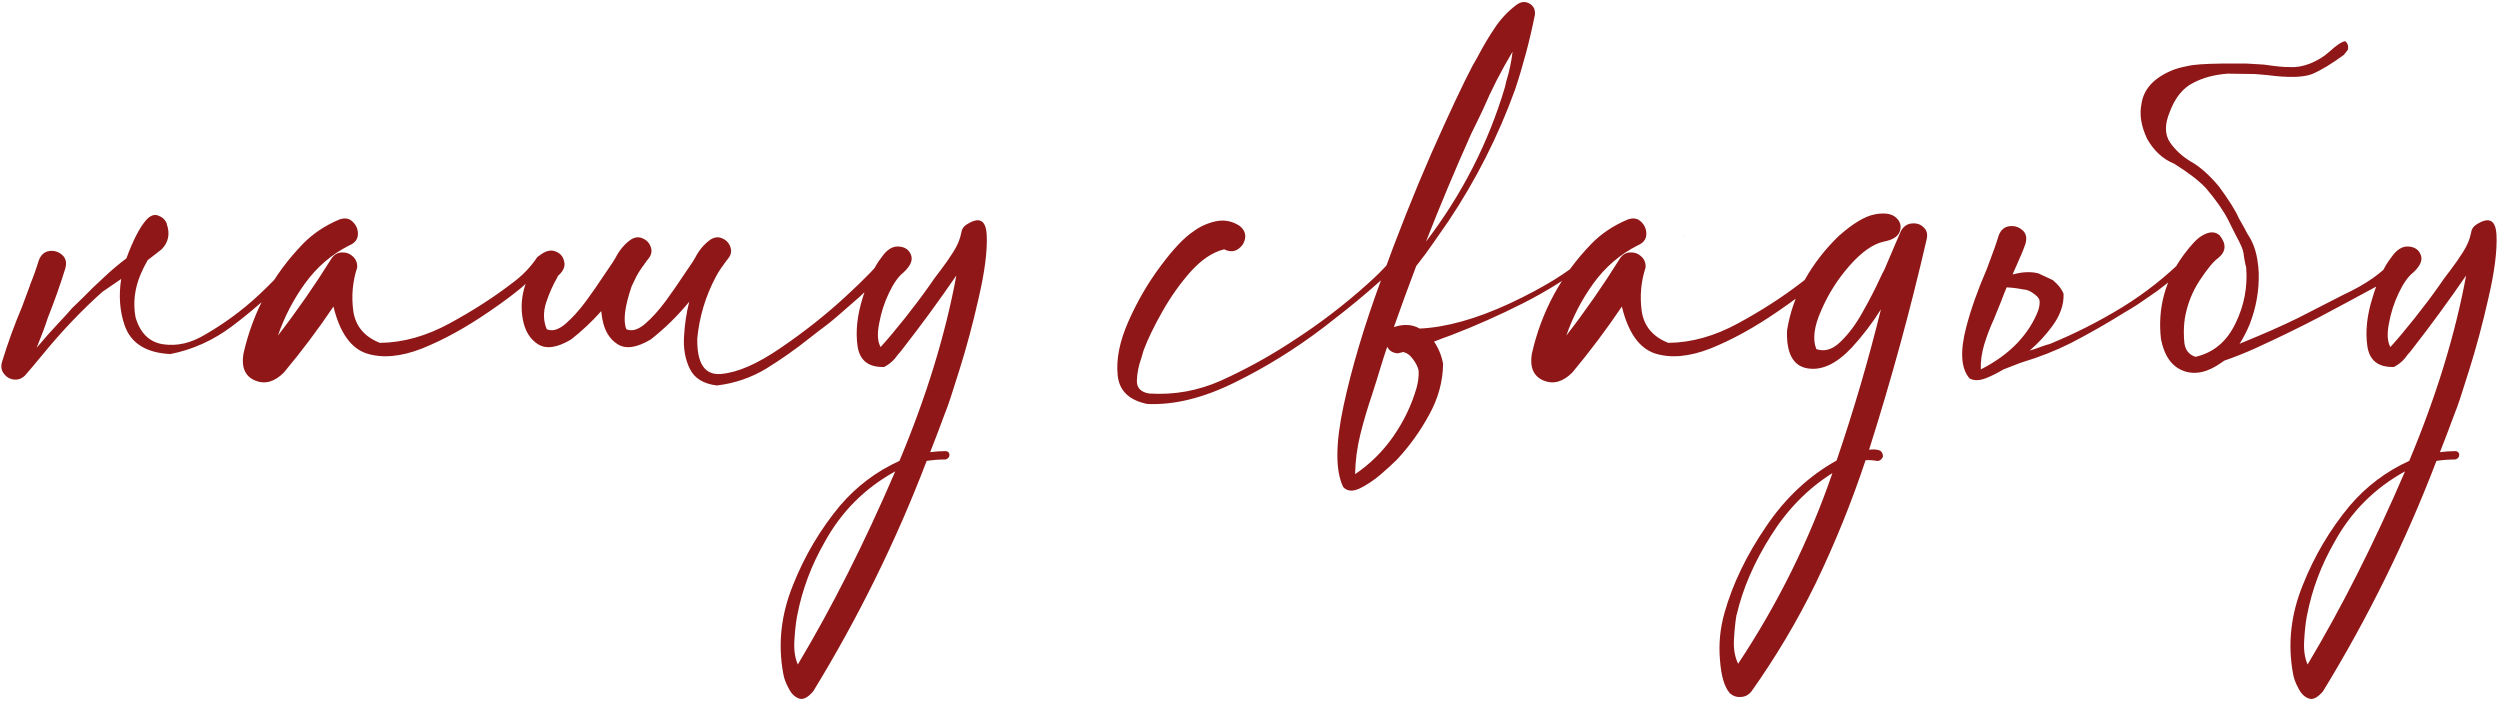 <?xml version="1.0" encoding="UTF-8"?> <svg xmlns="http://www.w3.org/2000/svg" viewBox="0 0 223.531 62.75" fill="none"><path d="M6.65 24.351C6.671 24.351 6.681 24.341 6.681 24.32C6.681 24.341 6.671 24.351 6.65 24.351ZM1.53 33.249L1.499 33.217C1.499 33.238 1.509 33.249 1.53 33.249ZM9.303 24.788C9.99 24.143 10.656 23.581 11.301 23.102C11.884 21.521 12.457 20.397 13.019 19.731C13.393 19.294 13.757 19.138 14.111 19.262C14.486 19.387 14.746 19.616 14.892 19.949C14.912 19.991 14.923 20.032 14.923 20.074C15.214 20.927 15.058 21.666 14.455 22.291C14.101 22.561 13.685 22.884 13.206 23.258C12.977 23.654 12.769 24.07 12.581 24.507C12.04 25.777 11.884 27.057 12.113 28.347C12.529 29.783 13.352 30.595 14.579 30.782C15.828 30.97 17.087 30.678 18.357 29.908C20.376 28.743 22.218 27.328 23.883 25.662C24.715 24.851 25.496 23.997 26.224 23.102C26.391 22.936 26.557 22.873 26.724 22.915C26.89 22.957 27.005 23.05 27.067 23.196C27.13 23.363 27.078 23.529 26.911 23.696L25.538 25.007C24.039 26.505 22.447 27.889 20.761 29.159C19.075 30.428 17.233 31.261 15.235 31.657C13.071 31.552 11.707 30.699 11.145 29.097C10.708 27.827 10.604 26.443 10.833 24.944C10.313 25.298 9.751 25.683 9.147 26.099C7.357 27.702 5.661 29.471 4.059 31.407C3.184 32.468 2.581 33.186 2.248 33.561C1.956 33.852 1.623 33.977 1.249 33.936C0.874 33.894 0.572 33.717 0.343 33.405C0.114 33.113 0.062 32.76 0.187 32.343C0.687 30.699 1.28 29.065 1.967 27.442L2.685 25.506V25.475C2.976 24.767 3.236 24.039 3.465 23.29C3.653 22.79 3.965 22.509 4.402 22.447C4.839 22.384 5.224 22.499 5.557 22.79C5.89 23.082 5.984 23.487 5.838 24.008C5.38 25.486 4.86 26.953 4.277 28.41C4.069 29.076 3.736 29.971 3.278 31.095C3.902 30.345 4.548 29.617 5.214 28.909C5.651 28.451 6.067 27.993 6.462 27.536C6.566 27.431 6.889 27.119 7.43 26.599C7.951 26.058 8.575 25.454 9.303 24.788ZM47.984 23.071C48.067 22.925 48.182 22.863 48.328 22.884C48.473 22.905 48.588 22.978 48.671 23.102C48.754 23.206 48.754 23.331 48.671 23.477C48.067 24.33 47.37 25.09 46.579 25.756C45.788 26.401 44.966 27.015 44.113 27.598C43.967 27.702 43.832 27.796 43.707 27.879C41.647 29.294 39.659 30.387 37.744 31.157C35.829 31.906 34.165 32.052 32.749 31.594C31.355 31.115 30.377 29.721 29.815 27.411C28.441 29.45 26.963 31.417 25.381 33.311C24.549 34.144 23.696 34.383 22.821 34.029C21.926 33.655 21.573 32.864 21.76 31.657C22.613 27.868 24.393 24.58 27.098 21.791C27.973 20.896 29.045 20.178 30.314 19.637C30.814 19.45 31.219 19.512 31.532 19.824C31.865 20.137 32.021 20.522 32 20.979C31.979 21.417 31.719 21.739 31.219 21.947C29.658 22.738 28.347 23.862 27.286 25.319C26.245 26.755 25.433 28.316 24.851 30.002C26.557 27.796 28.149 25.506 29.627 23.134C29.856 22.78 30.158 22.592 30.533 22.572C30.928 22.551 31.261 22.665 31.532 22.915C31.823 23.165 31.958 23.498 31.937 23.914C31.521 25.184 31.407 26.495 31.594 27.848C31.802 29.18 32.593 30.116 33.967 30.657C36.027 30.637 38.108 30.054 40.211 28.909C42.313 27.765 44.186 26.557 45.83 25.288C46.684 24.663 47.402 23.925 47.984 23.071ZM49.951 24.632C49.951 24.653 49.941 24.663 49.92 24.663C49.941 24.663 49.951 24.653 49.951 24.632ZM49.889 24.726V24.695C49.909 24.695 49.92 24.684 49.92 24.663C49.899 24.684 49.889 24.705 49.889 24.726ZM53.76 27.817C52.948 28.732 52.053 29.575 51.075 30.345C49.826 31.095 48.838 31.24 48.109 30.782C47.381 30.325 46.923 29.565 46.736 28.503C46.548 27.442 46.642 26.38 47.016 25.319C47.349 24.049 47.766 23.217 48.265 22.821C48.786 22.426 49.254 22.311 49.67 22.478C50.107 22.645 50.367 22.957 50.451 23.415C50.555 23.852 50.346 24.289 49.826 24.726H49.889C49.868 24.726 49.857 24.736 49.857 24.757C49.462 25.423 49.119 26.193 48.827 27.067C48.557 27.921 48.577 28.711 48.89 29.44C49.368 29.648 49.92 29.492 50.544 28.972C51.169 28.43 51.783 27.754 52.386 26.942C52.99 26.11 53.51 25.361 53.947 24.695C54.197 24.32 54.395 24.029 54.54 23.82C54.707 23.591 54.873 23.331 55.04 23.04C55.394 22.353 55.852 21.812 56.414 21.417C56.788 21.188 57.142 21.156 57.475 21.323C57.829 21.469 58.068 21.729 58.193 22.103C58.318 22.457 58.245 22.801 57.975 23.134C57.891 23.238 57.818 23.331 57.756 23.415H57.725L57.756 23.446C57.735 23.467 57.704 23.498 57.662 23.539C57.642 23.56 57.631 23.581 57.631 23.602C57.34 23.977 57.09 24.362 56.882 24.757C56.736 25.048 56.601 25.329 56.476 25.6C55.852 27.431 55.695 28.711 56.008 29.44C56.486 29.648 57.038 29.492 57.662 28.972C58.287 28.43 58.901 27.754 59.504 26.942C60.108 26.11 60.628 25.361 61.065 24.695C61.315 24.32 61.513 24.029 61.658 23.82C61.825 23.591 61.991 23.331 62.158 23.04C62.512 22.353 62.97 21.812 63.532 21.417C63.906 21.188 64.26 21.156 64.593 21.323C64.947 21.469 65.186 21.729 65.311 22.103C65.436 22.457 65.363 22.801 65.093 23.134C65.009 23.238 64.936 23.331 64.874 23.415H64.843L64.874 23.446C64.853 23.467 64.822 23.498 64.78 23.539C64.76 23.56 64.749 23.581 64.749 23.602C64.458 23.977 64.208 24.362 64 24.757C63.084 26.485 62.533 28.316 62.345 30.252C62.304 32.499 63.011 33.561 64.468 33.436C65.946 33.311 67.715 32.541 69.775 31.126C71.857 29.71 73.782 28.191 75.551 26.568C77.32 24.944 78.465 23.758 78.985 23.009C79.63 22.821 79.901 22.894 79.797 23.227C79.693 23.539 79.36 24.008 78.798 24.632C78.236 25.236 77.591 25.87 76.862 26.537C76.134 27.182 75.478 27.754 74.895 28.254C74.334 28.732 73.99 29.013 73.865 29.097C73.386 29.45 72.897 29.825 72.398 30.22C71.149 31.219 69.848 32.135 68.495 32.968C67.143 33.779 65.675 34.279 64.094 34.466C62.907 34.321 62.106 33.831 61.69 32.999C61.273 32.167 61.096 31.199 61.159 30.096C61.221 28.992 61.377 27.952 61.627 26.974C60.607 28.222 59.463 29.346 58.193 30.345C56.944 31.095 55.956 31.24 55.227 30.782C54.499 30.325 54.041 29.565 53.854 28.503C53.812 28.274 53.781 28.046 53.76 27.817ZM84.542 40.336C84.646 40.336 84.73 40.367 84.792 40.429C84.875 40.512 84.906 40.606 84.886 40.71C84.886 40.814 84.844 40.897 84.761 40.96C84.678 41.043 84.584 41.085 84.48 41.085C83.939 41.085 83.398 41.127 82.856 41.21C80.13 48.348 76.748 55.217 72.71 61.815C72.211 62.397 71.774 62.605 71.399 62.439C71.024 62.293 70.723 61.981 70.494 61.502C70.244 61.045 70.088 60.607 70.025 60.191C69.546 57.569 69.838 54.946 70.899 52.324C71.94 49.701 73.345 47.329 75.114 45.206C76.592 43.478 78.361 42.146 80.421 41.21C82.836 35.445 84.532 29.919 85.51 24.632C83.97 26.88 82.346 29.097 80.64 31.282C80.536 31.427 80.421 31.563 80.296 31.688C79.963 32.187 79.547 32.562 79.048 32.812C77.653 32.853 76.862 32.229 76.675 30.938C76.488 29.627 76.644 28.181 77.143 26.599C77.622 25.017 78.173 23.831 78.798 23.04C79.277 22.332 79.797 21.999 80.359 22.041C80.921 22.083 81.285 22.332 81.452 22.79C81.639 23.248 81.42 23.768 80.796 24.351C80.338 24.705 79.901 25.319 79.485 26.193C79.068 27.067 78.777 27.973 78.611 28.909C78.423 29.825 78.465 30.533 78.735 31.032C79.36 30.345 80.078 29.492 80.89 28.472C81.701 27.452 82.43 26.485 83.075 25.569C83.366 25.132 83.699 24.674 84.074 24.195C84.49 23.654 84.875 23.102 85.229 22.54C85.604 21.958 85.843 21.385 85.947 20.823C85.989 20.511 86.134 20.272 86.384 20.105C87.55 19.335 88.164 19.647 88.226 21.042C88.289 22.436 88.049 24.299 87.508 26.63C86.988 28.94 86.405 31.115 85.76 33.155C85.135 35.174 84.719 36.423 84.511 36.901C84.074 38.088 83.626 39.264 83.169 40.429C83.626 40.367 84.084 40.336 84.542 40.336ZM71.336 59.411C74.396 54.291 77.299 48.536 80.047 42.146C77.32 43.645 75.208 45.768 73.709 48.515C72.544 50.555 71.742 52.688 71.305 54.915C71.284 54.998 71.264 55.102 71.243 55.227C71.139 55.852 71.066 56.559 71.024 57.35C70.983 58.162 71.087 58.849 71.336 59.411ZM124.316 23.352C124.42 23.248 124.524 23.217 124.628 23.258C124.753 23.3 124.836 23.373 124.878 23.477C124.92 23.581 124.899 23.696 124.815 23.82C123.109 25.465 120.975 27.265 118.415 29.221C115.855 31.178 113.171 32.843 110.361 34.217C107.572 35.59 104.981 36.225 102.587 36.121C100.943 35.788 100.058 34.924 99.933 33.53C99.788 32.114 100.11 30.512 100.901 28.722C101.692 26.932 102.65 25.288 103.773 23.789C104.897 22.27 105.886 21.229 106.739 20.667C107.301 20.251 107.946 19.96 108.675 19.793C109.424 19.627 110.132 19.751 110.798 20.168C111.214 20.48 111.391 20.855 111.329 21.292C111.266 21.708 111.048 22.041 110.673 22.291C110.319 22.52 109.913 22.52 109.455 22.291C108.436 22.54 107.437 23.206 106.458 24.289C105.501 25.371 104.648 26.578 103.898 27.91C103.149 29.242 102.598 30.387 102.244 31.344C102.181 31.552 102.119 31.771 102.056 32C101.807 32.687 101.671 33.363 101.651 34.029C101.63 34.674 101.994 35.059 102.743 35.184C104.97 35.33 107.114 34.945 109.174 34.029C111.235 33.093 113.191 32.031 115.044 30.845C115.231 30.72 115.408 30.606 115.574 30.501C117.968 28.961 120.216 27.244 122.318 25.35C123.025 24.726 123.691 24.06 124.316 23.352ZM141.736 22.978C141.84 22.873 141.944 22.842 142.048 22.884C142.153 22.925 142.215 22.998 142.236 23.102C142.278 23.206 142.246 23.3 142.142 23.383C140.248 24.819 138.25 26.068 136.148 27.13C134.046 28.191 131.913 29.138 129.748 29.971C129.269 30.137 128.77 30.325 128.249 30.533C128.229 30.533 128.218 30.533 128.218 30.533C128.635 31.157 128.905 31.823 129.03 32.531C129.009 34.112 128.593 35.632 127.781 37.089C126.99 38.546 126.043 39.867 124.94 41.054C124.92 41.074 124.888 41.106 124.847 41.147C124.493 41.501 124.014 41.938 123.41 42.458C122.786 42.979 122.172 43.385 121.569 43.676C120.944 43.967 120.455 43.926 120.101 43.551C119.394 42.094 119.404 39.669 120.132 36.277C120.861 32.885 121.974 29.148 123.473 25.069C124.951 20.99 126.459 17.192 128 13.674C129.561 10.157 130.789 7.545 131.684 5.838C131.871 5.526 132.048 5.214 132.214 4.901C132.651 4.069 133.13 3.268 133.65 2.498C134.171 1.707 134.816 1.02 135.586 0.437C135.981 0.146 136.367 0.104 136.741 0.312C137.116 0.52 137.282 0.853 137.241 1.311C136.783 3.601 136.19 5.838 135.461 8.023C133.963 12.165 131.975 16.088 129.498 19.793C129.478 19.835 129.425 19.908 129.342 20.012C129.113 20.345 128.739 20.886 128.218 21.635C127.719 22.364 127.188 23.082 126.626 23.789C125.939 25.6 125.273 27.421 124.628 29.253C124.69 29.232 124.753 29.211 124.815 29.19C125.606 28.961 126.314 29.024 126.938 29.378C129.29 29.273 131.975 28.524 134.993 27.13C138.011 25.714 140.258 24.33 141.736 22.978ZM135.243 4.62C134.244 6.286 133.359 8.013 132.589 9.803C132.256 10.511 131.913 11.218 131.559 11.926C130.123 15.131 128.77 18.357 127.5 21.604C130.726 17.379 133.078 12.779 134.556 7.805C134.598 7.638 134.639 7.461 134.681 7.274C134.951 6.4 135.139 5.515 135.243 4.62ZM125.533 31.5L125.502 31.469C125.336 31.511 125.159 31.552 124.971 31.594C124.514 31.552 124.201 31.355 124.035 31.001C123.827 31.605 123.629 32.218 123.442 32.843C123.192 33.675 122.932 34.508 122.661 35.34C122.266 36.506 121.922 37.671 121.631 38.837C121.34 40.023 121.183 41.21 121.163 42.396C122.516 41.48 123.66 40.346 124.597 38.993C125.533 37.64 126.22 36.204 126.657 34.685C126.803 34.165 126.865 33.655 126.845 33.155C126.782 32.822 126.616 32.479 126.345 32.125C126.095 31.771 125.825 31.563 125.533 31.5ZM163.184 23.071C163.267 22.925 163.382 22.863 163.527 22.884C163.673 22.905 163.788 22.978 163.871 23.102C163.954 23.206 163.954 23.331 163.871 23.477C163.267 24.33 162.57 25.09 161.779 25.756C160.988 26.401 160.166 27.015 159.313 27.598C159.167 27.702 159.032 27.796 158.907 27.879C156.847 29.294 154.859 30.387 152.944 31.157C151.029 31.906 149.364 32.052 147.949 31.594C146.555 31.115 145.576 29.721 145.014 27.411C143.641 29.45 142.163 31.417 140.581 33.311C139.749 34.144 138.895 34.383 138.021 34.029C137.126 33.655 136.772 32.864 136.96 31.657C137.813 27.868 139.593 24.58 142.298 21.791C143.172 20.896 144.244 20.178 145.514 19.637C146.013 19.45 146.419 19.512 146.731 19.824C147.064 20.137 147.22 20.522 147.2 20.979C147.179 21.417 146.919 21.739 146.419 21.947C144.858 22.738 143.547 23.862 142.486 25.319C141.445 26.755 140.633 28.316 140.05 30.002C141.757 27.796 143.349 25.506 144.827 23.134C145.056 22.78 145.358 22.592 145.732 22.572C146.128 22.551 146.461 22.665 146.731 22.915C147.023 23.165 147.158 23.498 147.137 23.914C146.721 25.184 146.607 26.495 146.794 27.848C147.002 29.18 147.793 30.116 149.167 30.657C151.227 30.637 153.308 30.054 155.41 28.909C157.513 27.765 159.386 26.557 161.03 25.288C161.883 24.663 162.601 23.925 163.184 23.071ZM169.99 20.605C170.24 20.209 170.562 20.001 170.958 19.98C171.374 19.939 171.717 20.053 171.988 20.324C172.279 20.574 172.373 20.927 172.269 21.385C170.812 27.712 169.095 33.987 167.118 40.211C167.451 40.169 167.732 40.179 167.961 40.242C168.21 40.304 168.346 40.492 168.366 40.804C168.325 40.929 168.252 41.033 168.148 41.116C168.044 41.199 167.929 41.23 167.805 41.21C167.472 41.147 167.138 41.127 166.806 41.147C165.557 44.914 164.058 48.609 162.31 52.23C160.687 55.539 158.793 58.724 156.628 61.783C156.378 62.116 156.066 62.293 155.691 62.314C155.296 62.356 154.953 62.241 154.661 61.971C154.182 61.429 153.891 60.441 153.787 59.005C153.662 57.589 153.797 56.185 154.193 54.79C154.921 52.209 156.16 49.639 157.908 47.079C159.636 44.519 161.737 42.552 164.214 41.178C165.734 36.725 167.055 32.218 168.179 27.66C167.409 28.888 166.535 30.033 165.557 31.095C164.204 32.531 162.893 33.145 161.623 32.937C160.333 32.728 159.719 31.605 159.781 29.565C160.031 27.962 160.562 26.443 161.373 25.007C162.185 23.571 163.195 22.27 164.402 21.104C165.671 19.98 166.743 19.335 167.617 19.169C168.491 19.002 169.126 19.096 169.522 19.45C169.917 19.804 170.032 20.22 169.865 20.698C169.698 21.156 169.22 21.458 168.429 21.604C167.472 21.812 166.452 22.53 165.369 23.758C164.308 24.965 163.465 26.297 162.841 27.754C162.196 29.19 162.05 30.345 162.404 31.219L162.247 31.157C163.038 31.49 163.798 31.303 164.526 30.595C165.276 29.888 165.952 28.982 166.556 27.879C167.18 26.776 167.69 25.787 168.086 24.913C168.231 24.601 168.366 24.33 168.491 24.101C168.762 23.477 169.033 22.842 169.303 22.197C169.532 21.677 169.761 21.146 169.99 20.605ZM155.41 59.348C158.969 53.978 161.779 48.296 163.84 42.302C161.654 43.676 159.823 45.539 158.345 47.891C156.847 50.263 155.827 52.615 155.286 54.946C155.265 54.967 155.254 54.998 155.254 55.04C155.15 55.685 155.077 56.414 155.036 57.225C154.994 58.037 155.119 58.745 155.41 59.348ZM150.509 21.073V21.136C150.509 21.115 150.498 21.104 150.478 21.104L150.509 21.073ZM181.791 26.224C181.52 26.016 181.239 25.902 180.948 25.881H180.917C180.396 25.777 179.897 25.714 179.418 25.694C179.252 26.089 179.095 26.485 178.95 26.88L178.294 28.503C177.94 29.273 177.649 30.033 177.42 30.782C177.191 31.532 177.087 32.281 177.108 33.03C178.419 32.364 179.512 31.573 180.386 30.657C181.239 29.742 181.853 28.784 182.228 27.785C182.353 27.452 182.395 27.13 182.353 26.818C182.27 26.609 182.082 26.412 181.791 26.224ZM183.477 29.19C182.915 29.96 182.249 30.678 181.479 31.344C181.791 31.261 182.103 31.157 182.415 31.032C182.748 30.907 183.04 30.814 183.289 30.751C185.516 29.835 187.671 28.743 189.752 27.473C191.812 26.204 193.696 24.715 195.403 23.009C195.923 22.946 196.11 23.05 195.964 23.321C195.798 23.612 195.423 23.997 194.841 24.476C194.258 24.955 193.623 25.454 192.936 25.975C192.229 26.474 191.594 26.911 191.032 27.286C190.47 27.64 190.126 27.848 190.002 27.91C188.441 28.888 186.838 29.804 185.194 30.657C183.778 31.365 182.301 31.948 180.761 32.406C180.74 32.427 180.709 32.437 180.667 32.437C180.542 32.479 180.032 32.676 179.137 33.03C178.617 33.342 178.096 33.603 177.576 33.811C176.994 34.04 176.504 34.05 176.109 33.842C175.339 32.968 175.235 31.448 175.797 29.284C176.213 27.681 176.827 25.943 177.639 24.07C178.18 22.655 178.534 21.656 178.7 21.073C178.887 20.574 179.2 20.293 179.637 20.23C180.095 20.168 180.49 20.282 180.823 20.574C181.156 20.844 181.25 21.25 181.104 21.791C180.979 22.145 180.854 22.468 180.729 22.759C180.355 23.633 180.095 24.226 179.949 24.538L180.105 24.507C180.896 24.299 181.614 24.278 182.259 24.445L183.602 25.069H183.57C184.028 25.444 184.34 25.839 184.507 26.256C184.549 27.234 184.205 28.212 183.477 29.19ZM214.478 27.192L214.446 27.223C214.467 27.223 214.478 27.234 214.478 27.255V27.192ZM211.668 29.253L211.637 29.284C211.657 29.284 211.668 29.294 211.668 29.315V29.253ZM202.708 6.712L201.615 6.619L199.18 6.587C198.014 6.671 196.995 6.941 196.121 7.399C195.184 7.857 194.476 8.731 193.998 10.021C193.54 11.125 193.55 12.03 194.029 12.738C194.508 13.424 195.132 13.997 195.902 14.455C196.693 14.892 197.525 15.631 198.4 16.671C199.315 17.92 199.909 18.867 200.179 19.512L200.71 20.449L200.803 20.636C200.887 20.803 200.97 20.948 201.053 21.073C201.47 21.718 201.74 22.499 201.865 23.415C201.907 23.685 201.938 24.008 201.959 24.382C202 25.964 201.73 27.504 201.147 29.003C200.876 29.648 200.574 30.231 200.242 30.751C200.346 30.689 200.46 30.637 200.585 30.595C202.479 29.825 204.102 29.107 205.455 28.441C206.808 27.754 208.151 27.067 209.482 26.38C211.543 25.423 213.031 24.382 213.947 23.258C214.03 23.154 214.124 23.102 214.228 23.102C214.353 23.082 214.457 23.102 214.54 23.165C214.748 23.415 214.717 23.696 214.446 24.008C214.197 24.32 213.895 24.622 213.541 24.913C213.291 25.121 212.927 25.361 212.448 25.631C210.804 26.526 209.118 27.431 207.391 28.347C205.684 29.242 203.738 30.189 201.553 31.188C200.616 31.605 199.721 31.958 198.868 32.25C198.785 32.312 198.712 32.364 198.649 32.406C197.401 33.301 196.256 33.55 195.215 33.155C194.174 32.76 193.509 31.813 193.217 30.314C192.905 27.567 193.581 25.059 195.246 22.79C195.913 21.895 196.443 21.333 196.839 21.104C197.505 20.688 198.046 20.667 198.462 21.042C199.086 21.812 199.045 22.488 198.337 23.071C197.921 23.363 197.369 24.029 196.683 25.069C195.996 26.11 195.548 27.265 195.34 28.535C195.34 28.618 195.33 28.701 195.309 28.784C195.246 29.388 195.246 30.012 195.309 30.657C195.392 31.303 195.725 31.719 196.308 31.906C197.911 31.532 199.097 30.543 199.867 28.94C200.658 27.338 200.98 25.652 200.835 23.883C200.814 23.862 200.762 23.633 200.679 23.196C200.616 22.759 200.585 22.551 200.585 22.572C200.564 22.488 200.543 22.405 200.523 22.322C200.481 22.176 200.366 21.916 200.179 21.541L199.898 21.011L199.773 20.761L199.243 19.699C198.826 18.867 198.16 17.91 197.244 16.827C196.62 16.161 195.673 15.433 194.404 14.642C193.384 14.226 192.572 13.476 191.968 12.394C191.448 11.27 191.282 10.25 191.469 9.335C191.635 8.044 192.489 7.056 194.029 6.369C194.424 6.181 194.955 6.025 195.621 5.9C196.1 5.776 197.12 5.703 198.681 5.682H200.866L202.427 5.776C203.551 5.942 204.331 6.015 204.768 5.994C205.31 6.036 205.903 5.932 206.548 5.682C207.214 5.411 207.765 5.078 208.203 4.683C208.91 4.038 209.41 3.705 209.701 3.684C209.93 3.892 210.003 4.152 209.92 4.464L209.576 4.901C208.473 5.713 207.526 6.286 206.735 6.619C205.944 6.931 204.602 6.962 202.708 6.712ZM219.535 40.336C219.639 40.336 219.722 40.367 219.785 40.429C219.868 40.512 219.899 40.606 219.879 40.71C219.879 40.814 219.837 40.897 219.754 40.96C219.671 41.043 219.577 41.085 219.473 41.085C218.932 41.085 218.391 41.127 217.849 41.21C215.123 48.348 211.741 55.217 207.703 61.815C207.203 62.397 206.766 62.605 206.392 62.439C206.017 62.293 205.715 61.981 205.486 61.502C205.237 61.045 205.081 60.607 205.018 60.191C204.539 57.569 204.831 54.946 205.892 52.324C206.933 49.701 208.338 47.329 210.107 45.206C211.585 43.478 213.354 42.146 215.414 41.21C217.829 35.445 219.525 29.919 220.503 24.632C218.963 26.88 217.339 29.097 215.633 31.282C215.529 31.427 215.414 31.563 215.289 31.688C214.956 32.187 214.54 32.562 214.041 32.812C212.646 32.853 211.855 32.229 211.668 30.938C211.481 29.627 211.637 28.181 212.136 26.599C212.615 25.017 213.166 23.831 213.791 23.04C214.27 22.332 214.79 21.999 215.352 22.041C215.914 22.083 216.278 22.332 216.444 22.79C216.632 23.248 216.413 23.768 215.789 24.351C215.331 24.705 214.894 25.319 214.478 26.193C214.061 27.067 213.77 27.973 213.603 28.909C213.416 29.825 213.458 30.533 213.728 31.032C214.353 30.345 215.071 29.492 215.882 28.472C216.694 27.452 217.423 26.485 218.068 25.569C218.359 25.132 218.692 24.674 219.067 24.195C219.483 23.654 219.868 23.102 220.222 22.54C220.597 21.958 220.836 21.385 220.94 20.823C220.982 20.511 221.127 20.272 221.377 20.105C222.543 19.335 223.157 19.647 223.219 21.042C223.281 22.436 223.042 24.299 222.501 26.63C221.981 28.94 221.398 31.115 220.753 33.155C220.128 35.174 219.712 36.423 219.504 36.901C219.067 38.088 218.619 39.264 218.162 40.429C218.619 40.367 219.077 40.336 219.535 40.336ZM206.329 59.411C209.389 54.291 212.292 48.536 215.04 42.146C212.313 43.645 210.201 45.768 208.702 48.515C207.536 50.555 206.735 52.688 206.298 54.915C206.277 54.998 206.256 55.102 206.236 55.227C206.132 55.852 206.059 56.559 206.017 57.35C205.975 58.162 206.08 58.849 206.329 59.411Z" fill="#901717"></path></svg> 